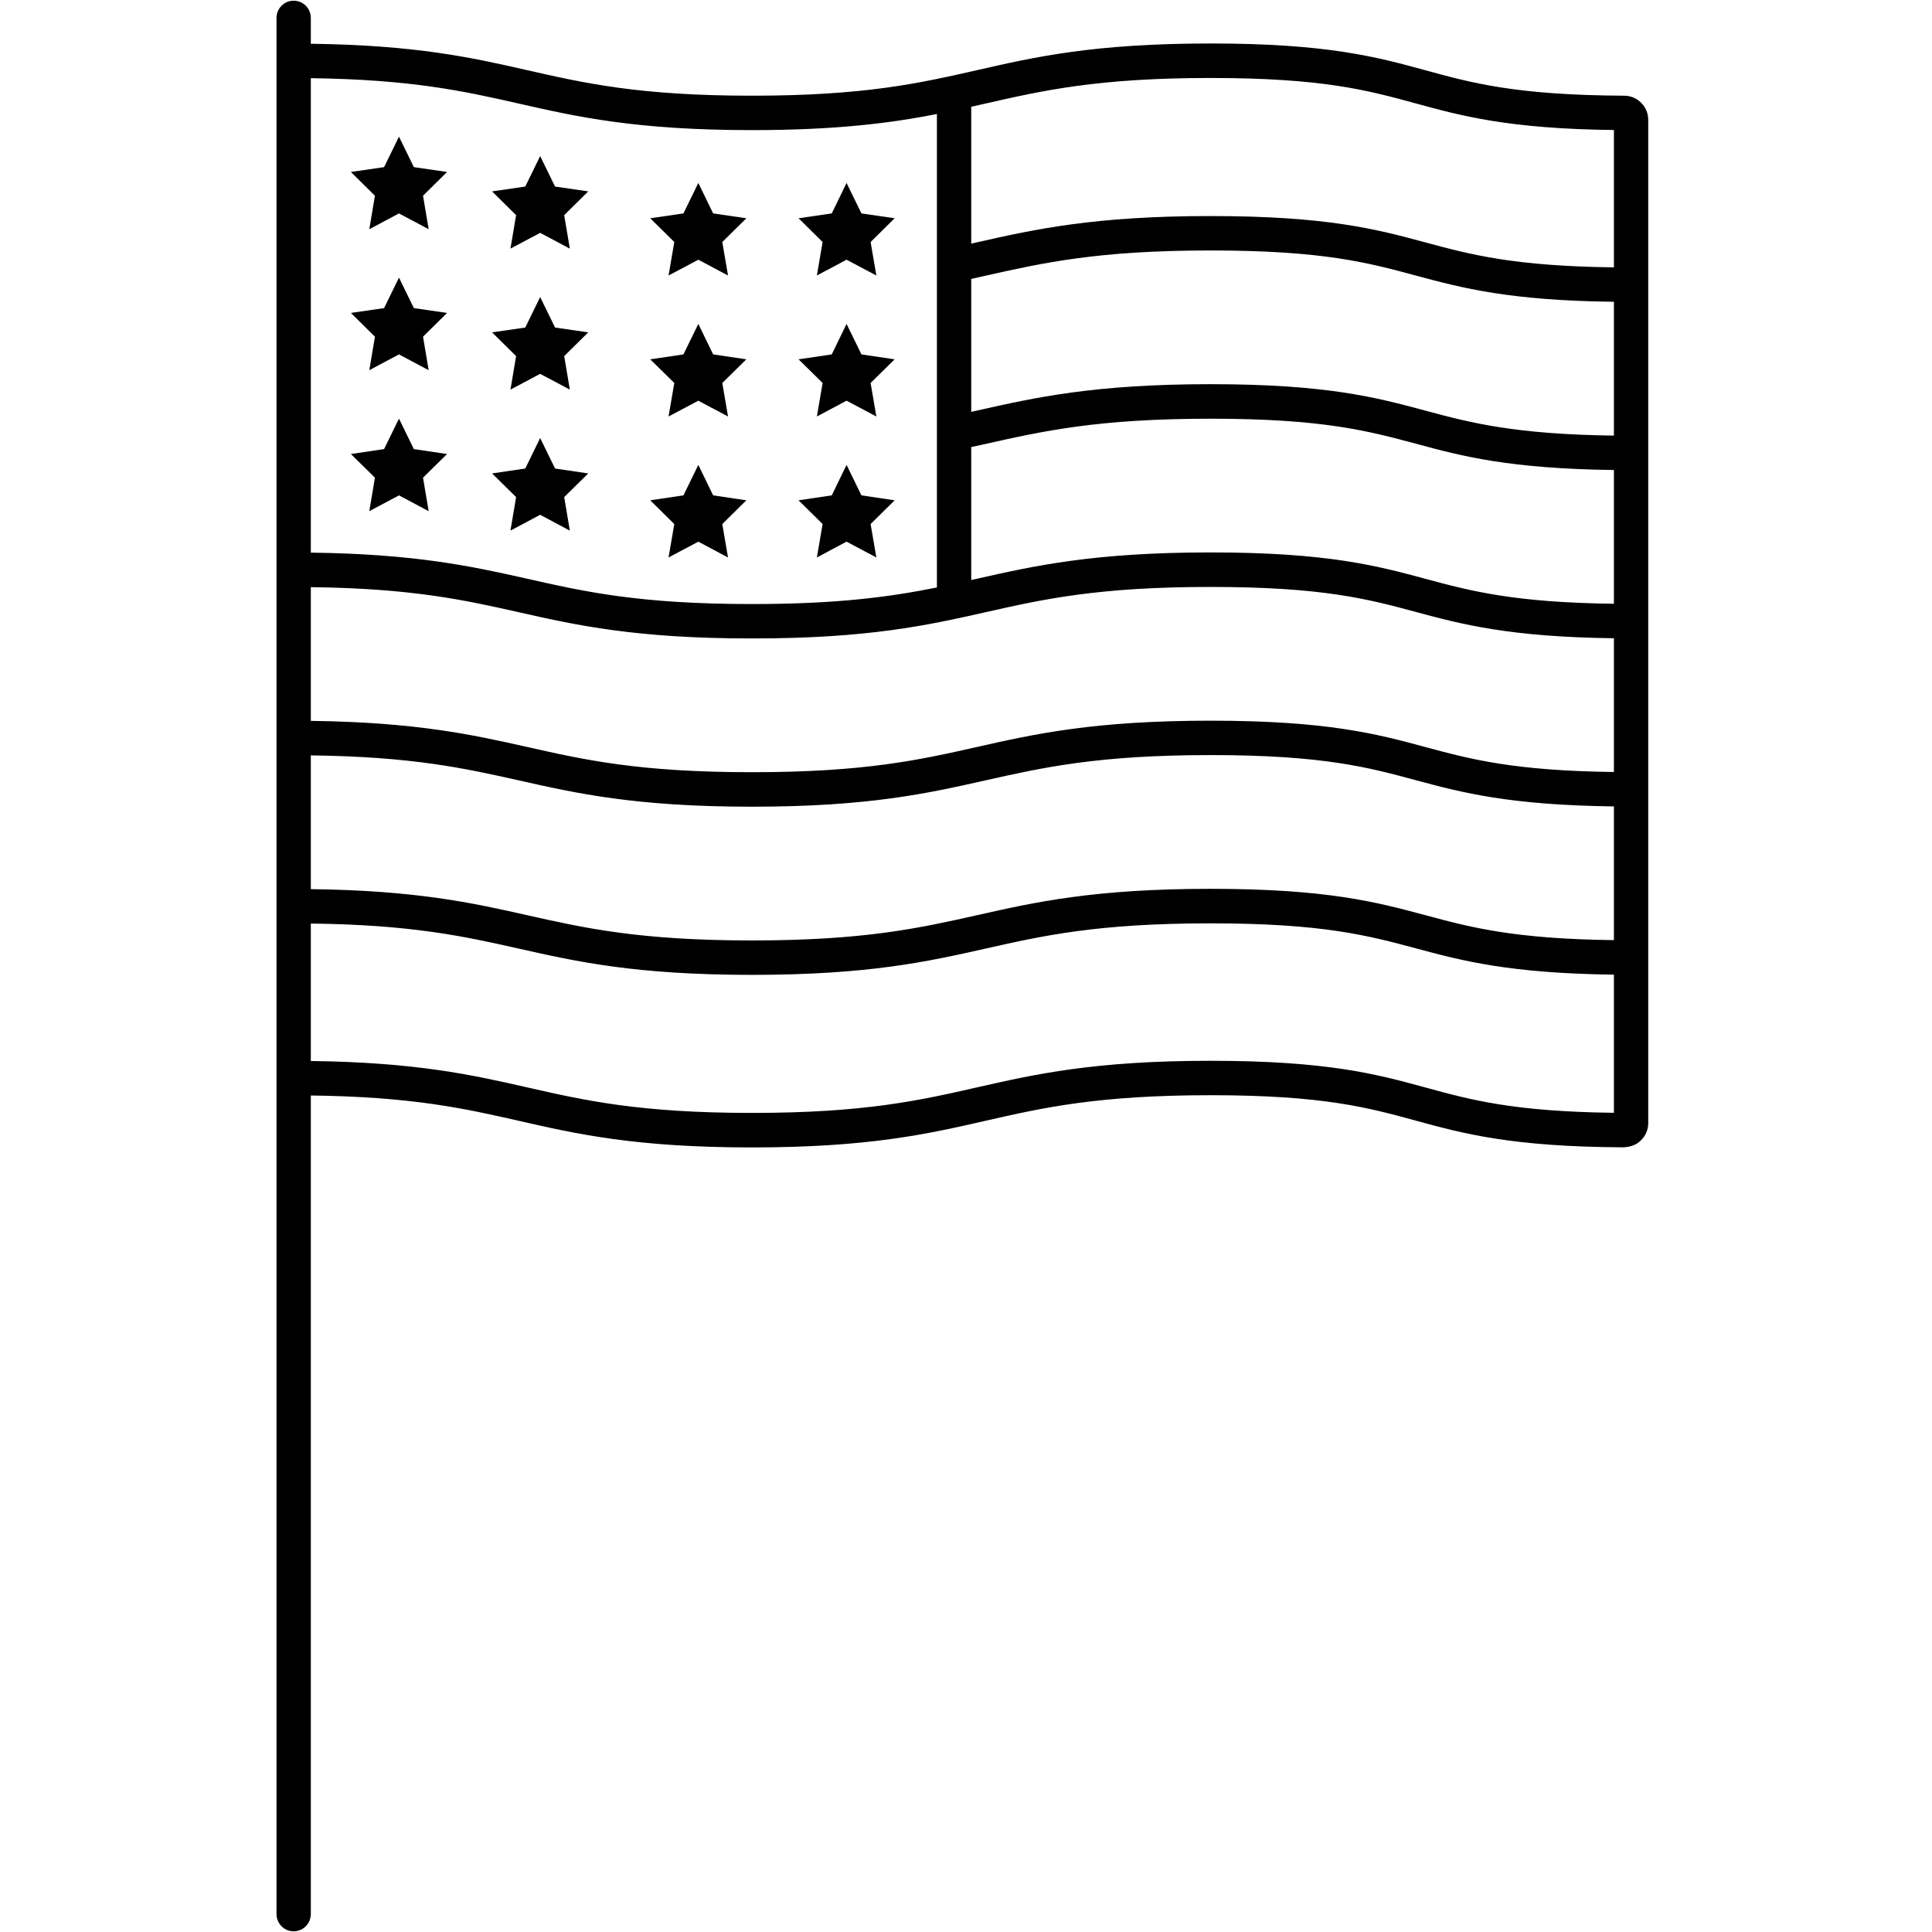 <svg version="1.0" preserveAspectRatio="xMidYMid meet" height="100" viewBox="0 0 75 75" zoomAndPan="magnify" width="100" xmlns:xlink="http://www.w3.org/1999/xlink" xmlns="http://www.w3.org/2000/svg"><defs><clipPath id="9f115c46a6"><path clip-rule="nonzero" d="M 10.734 0 L 63.984 0 L 63.984 75 L 10.734 75 Z M 10.734 0"></path></clipPath></defs><g clip-path="url(#9f115c46a6)"><path fill-rule="nonzero" fill-opacity="1" d="M 63.051 3.715 C 58.863 3.695 57.141 3.223 55.316 2.723 C 53.457 2.215 51.535 1.688 46.996 1.688 C 42.473 1.688 40.172 2.211 37.949 2.719 C 35.695 3.23 33.57 3.715 29.191 3.715 C 24.82 3.715 22.695 3.23 20.441 2.719 C 18.336 2.238 16.137 1.75 12.066 1.699 L 12.066 0.695 C 12.066 0.328 11.77 0.027 11.398 0.027 C 11.031 0.027 10.734 0.328 10.734 0.695 L 10.734 74.301 C 10.734 74.672 11.031 74.973 11.398 74.973 C 11.77 74.973 12.066 74.672 12.066 74.301 L 12.066 42.527 C 15.98 42.574 18.02 43.027 20.148 43.512 C 22.371 44.02 24.672 44.543 29.191 44.543 C 33.719 44.543 36.02 44.02 38.242 43.512 C 40.492 43 42.621 42.516 46.996 42.516 C 51.355 42.516 53.109 42.996 54.965 43.504 C 56.793 44.004 58.68 44.52 63.039 44.539 C 63.324 44.516 63.531 44.441 63.707 44.262 C 63.887 44.086 63.984 43.848 63.984 43.598 L 63.984 4.652 C 63.984 4.137 63.566 3.715 63.051 3.715 Z M 12.066 3.035 C 15.98 3.086 18.02 3.539 20.148 4.023 C 22.371 4.527 24.672 5.051 29.191 5.051 C 32.492 5.051 34.605 4.773 36.371 4.426 L 36.371 22.805 C 34.59 23.164 32.555 23.449 29.191 23.449 C 24.816 23.449 22.691 22.969 20.441 22.461 C 18.336 21.988 16.137 21.504 12.066 21.453 Z M 62.652 43.199 C 58.75 43.152 57.082 42.695 55.316 42.211 C 53.457 41.703 51.535 41.18 46.996 41.18 C 42.473 41.18 40.172 41.703 37.949 42.207 C 35.695 42.719 33.57 43.203 29.191 43.203 C 24.82 43.203 22.695 42.719 20.441 42.207 C 18.336 41.727 16.137 41.238 12.066 41.188 L 12.066 35.852 C 15.98 35.898 18.023 36.348 20.152 36.828 C 22.375 37.328 24.672 37.844 29.191 37.844 C 33.719 37.844 36.016 37.328 38.242 36.828 C 40.492 36.32 42.621 35.844 46.996 35.844 C 51.359 35.844 53.121 36.32 54.984 36.82 C 56.754 37.297 58.605 37.785 62.652 37.836 Z M 62.652 36.496 C 58.789 36.449 57.094 36.004 55.332 35.527 C 53.465 35.027 51.535 34.504 46.996 34.504 C 42.473 34.504 40.172 35.023 37.949 35.523 C 35.699 36.027 33.57 36.508 29.191 36.508 C 24.816 36.508 22.691 36.027 20.441 35.523 C 18.336 35.047 16.137 34.566 12.066 34.516 L 12.066 29.324 C 15.98 29.371 18.023 29.82 20.152 30.297 C 22.375 30.797 24.672 31.316 29.191 31.316 C 33.719 31.316 36.016 30.797 38.242 30.297 C 40.492 29.793 42.621 29.312 46.996 29.312 C 51.359 29.312 53.121 29.789 54.984 30.293 C 56.754 30.77 58.605 31.254 62.652 31.305 Z M 62.652 29.969 C 58.789 29.922 57.094 29.477 55.332 29 C 53.465 28.496 51.535 27.977 46.996 27.977 C 42.473 27.977 40.172 28.492 37.949 28.992 C 35.699 29.5 33.57 29.977 29.191 29.977 C 24.816 29.977 22.691 29.5 20.441 28.992 C 18.336 28.52 16.137 28.035 12.066 27.984 L 12.066 22.793 C 15.98 22.84 18.023 23.289 20.152 23.77 C 22.375 24.27 24.672 24.785 29.191 24.785 C 33.719 24.785 36.016 24.27 38.242 23.77 C 40.492 23.262 42.621 22.785 46.996 22.785 C 51.359 22.785 53.121 23.258 54.984 23.762 C 56.754 24.238 58.605 24.727 62.652 24.777 Z M 62.652 23.438 C 58.789 23.391 57.094 22.945 55.332 22.469 C 53.465 21.965 51.535 21.445 46.996 21.445 C 42.473 21.445 40.172 21.961 37.949 22.461 C 37.867 22.48 37.785 22.5 37.703 22.516 L 37.703 17.355 L 38.238 17.238 C 40.492 16.734 42.617 16.254 46.996 16.254 C 51.359 16.254 53.121 16.73 54.984 17.23 C 56.754 17.711 58.605 18.195 62.652 18.246 Z M 62.652 16.91 C 58.789 16.859 57.094 16.414 55.332 15.941 C 53.465 15.438 51.535 14.914 46.996 14.914 C 42.469 14.914 40.172 15.434 37.945 15.934 L 37.703 15.988 L 37.703 10.828 L 38.238 10.707 C 40.492 10.203 42.617 9.723 46.996 9.723 C 51.359 9.723 53.121 10.199 54.984 10.703 C 56.754 11.18 58.605 11.668 62.652 11.715 Z M 62.652 10.379 C 58.789 10.332 57.094 9.887 55.332 9.41 C 53.465 8.906 51.535 8.387 46.996 8.387 C 42.469 8.387 40.172 8.902 37.945 9.402 L 37.703 9.457 L 37.703 4.145 C 37.883 4.105 38.062 4.062 38.242 4.023 C 40.492 3.512 42.621 3.027 46.996 3.027 C 51.355 3.027 53.109 3.508 54.965 4.016 C 56.738 4.5 58.566 5 62.652 5.047 Z M 62.652 10.379" fill="#000000"></path></g><path fill-rule="nonzero" fill-opacity="1" d="M 15.488 5.305 L 14.91 6.488 L 13.621 6.676 L 14.555 7.598 L 14.336 8.898 L 15.488 8.285 L 16.641 8.898 L 16.422 7.598 L 17.355 6.676 L 16.066 6.488 Z M 15.488 5.305" fill="#000000"></path><path fill-rule="nonzero" fill-opacity="1" d="M 19.816 9.652 L 20.969 9.039 L 22.121 9.652 L 21.902 8.352 L 22.836 7.43 L 21.547 7.242 L 20.969 6.059 L 20.391 7.242 L 19.102 7.43 L 20.035 8.352 Z M 19.816 9.652" fill="#000000"></path><path fill-rule="nonzero" fill-opacity="1" d="M 25.953 10.695 L 27.109 10.082 L 28.262 10.695 L 28.039 9.395 L 28.973 8.473 L 27.684 8.285 L 27.109 7.102 L 26.531 8.285 L 25.242 8.473 L 26.176 9.395 Z M 25.953 10.695" fill="#000000"></path><path fill-rule="nonzero" fill-opacity="1" d="M 31.711 10.695 L 32.863 10.082 L 34.02 10.695 L 33.797 9.395 L 34.73 8.473 L 33.441 8.285 L 32.863 7.102 L 32.289 8.285 L 31 8.473 L 31.934 9.395 Z M 31.711 10.695" fill="#000000"></path><path fill-rule="nonzero" fill-opacity="1" d="M 15.488 10.777 L 14.91 11.961 L 13.621 12.148 L 14.555 13.07 L 14.336 14.371 L 15.488 13.758 L 16.641 14.371 L 16.422 13.07 L 17.355 12.148 L 16.066 11.961 Z M 15.488 10.777" fill="#000000"></path><path fill-rule="nonzero" fill-opacity="1" d="M 19.816 15.125 L 20.969 14.512 L 22.121 15.125 L 21.902 13.824 L 22.836 12.902 L 21.547 12.715 L 20.969 11.531 L 20.391 12.715 L 19.102 12.902 L 20.035 13.824 Z M 19.816 15.125" fill="#000000"></path><path fill-rule="nonzero" fill-opacity="1" d="M 25.953 16.168 L 27.109 15.555 L 28.262 16.168 L 28.039 14.867 L 28.973 13.949 L 27.684 13.758 L 27.109 12.574 L 26.531 13.758 L 25.242 13.949 L 26.176 14.867 Z M 25.953 16.168" fill="#000000"></path><path fill-rule="nonzero" fill-opacity="1" d="M 31.711 16.168 L 32.863 15.555 L 34.02 16.168 L 33.797 14.867 L 34.73 13.949 L 33.441 13.758 L 32.863 12.574 L 32.289 13.758 L 31 13.949 L 31.934 14.867 Z M 31.711 16.168" fill="#000000"></path><path fill-rule="nonzero" fill-opacity="1" d="M 16.066 17.434 L 15.488 16.25 L 14.91 17.434 L 13.621 17.625 L 14.555 18.543 L 14.336 19.844 L 15.488 19.23 L 16.641 19.844 L 16.422 18.543 L 17.355 17.625 Z M 16.066 17.434" fill="#000000"></path><path fill-rule="nonzero" fill-opacity="1" d="M 20.969 19.984 L 22.121 20.598 L 21.902 19.297 L 22.836 18.379 L 21.547 18.188 L 20.969 17.004 L 20.391 18.188 L 19.102 18.379 L 20.035 19.297 L 19.816 20.598 Z M 20.969 19.984" fill="#000000"></path><path fill-rule="nonzero" fill-opacity="1" d="M 25.953 21.641 L 27.109 21.027 L 28.262 21.641 L 28.039 20.344 L 28.973 19.422 L 27.684 19.23 L 27.109 18.047 L 26.531 19.23 L 25.242 19.422 L 26.176 20.344 Z M 25.953 21.641" fill="#000000"></path><path fill-rule="nonzero" fill-opacity="1" d="M 31.711 21.641 L 32.863 21.027 L 34.02 21.641 L 33.797 20.344 L 34.73 19.422 L 33.441 19.23 L 32.863 18.047 L 32.289 19.23 L 31 19.422 L 31.934 20.344 Z M 31.711 21.641" fill="#000000"></path></svg>